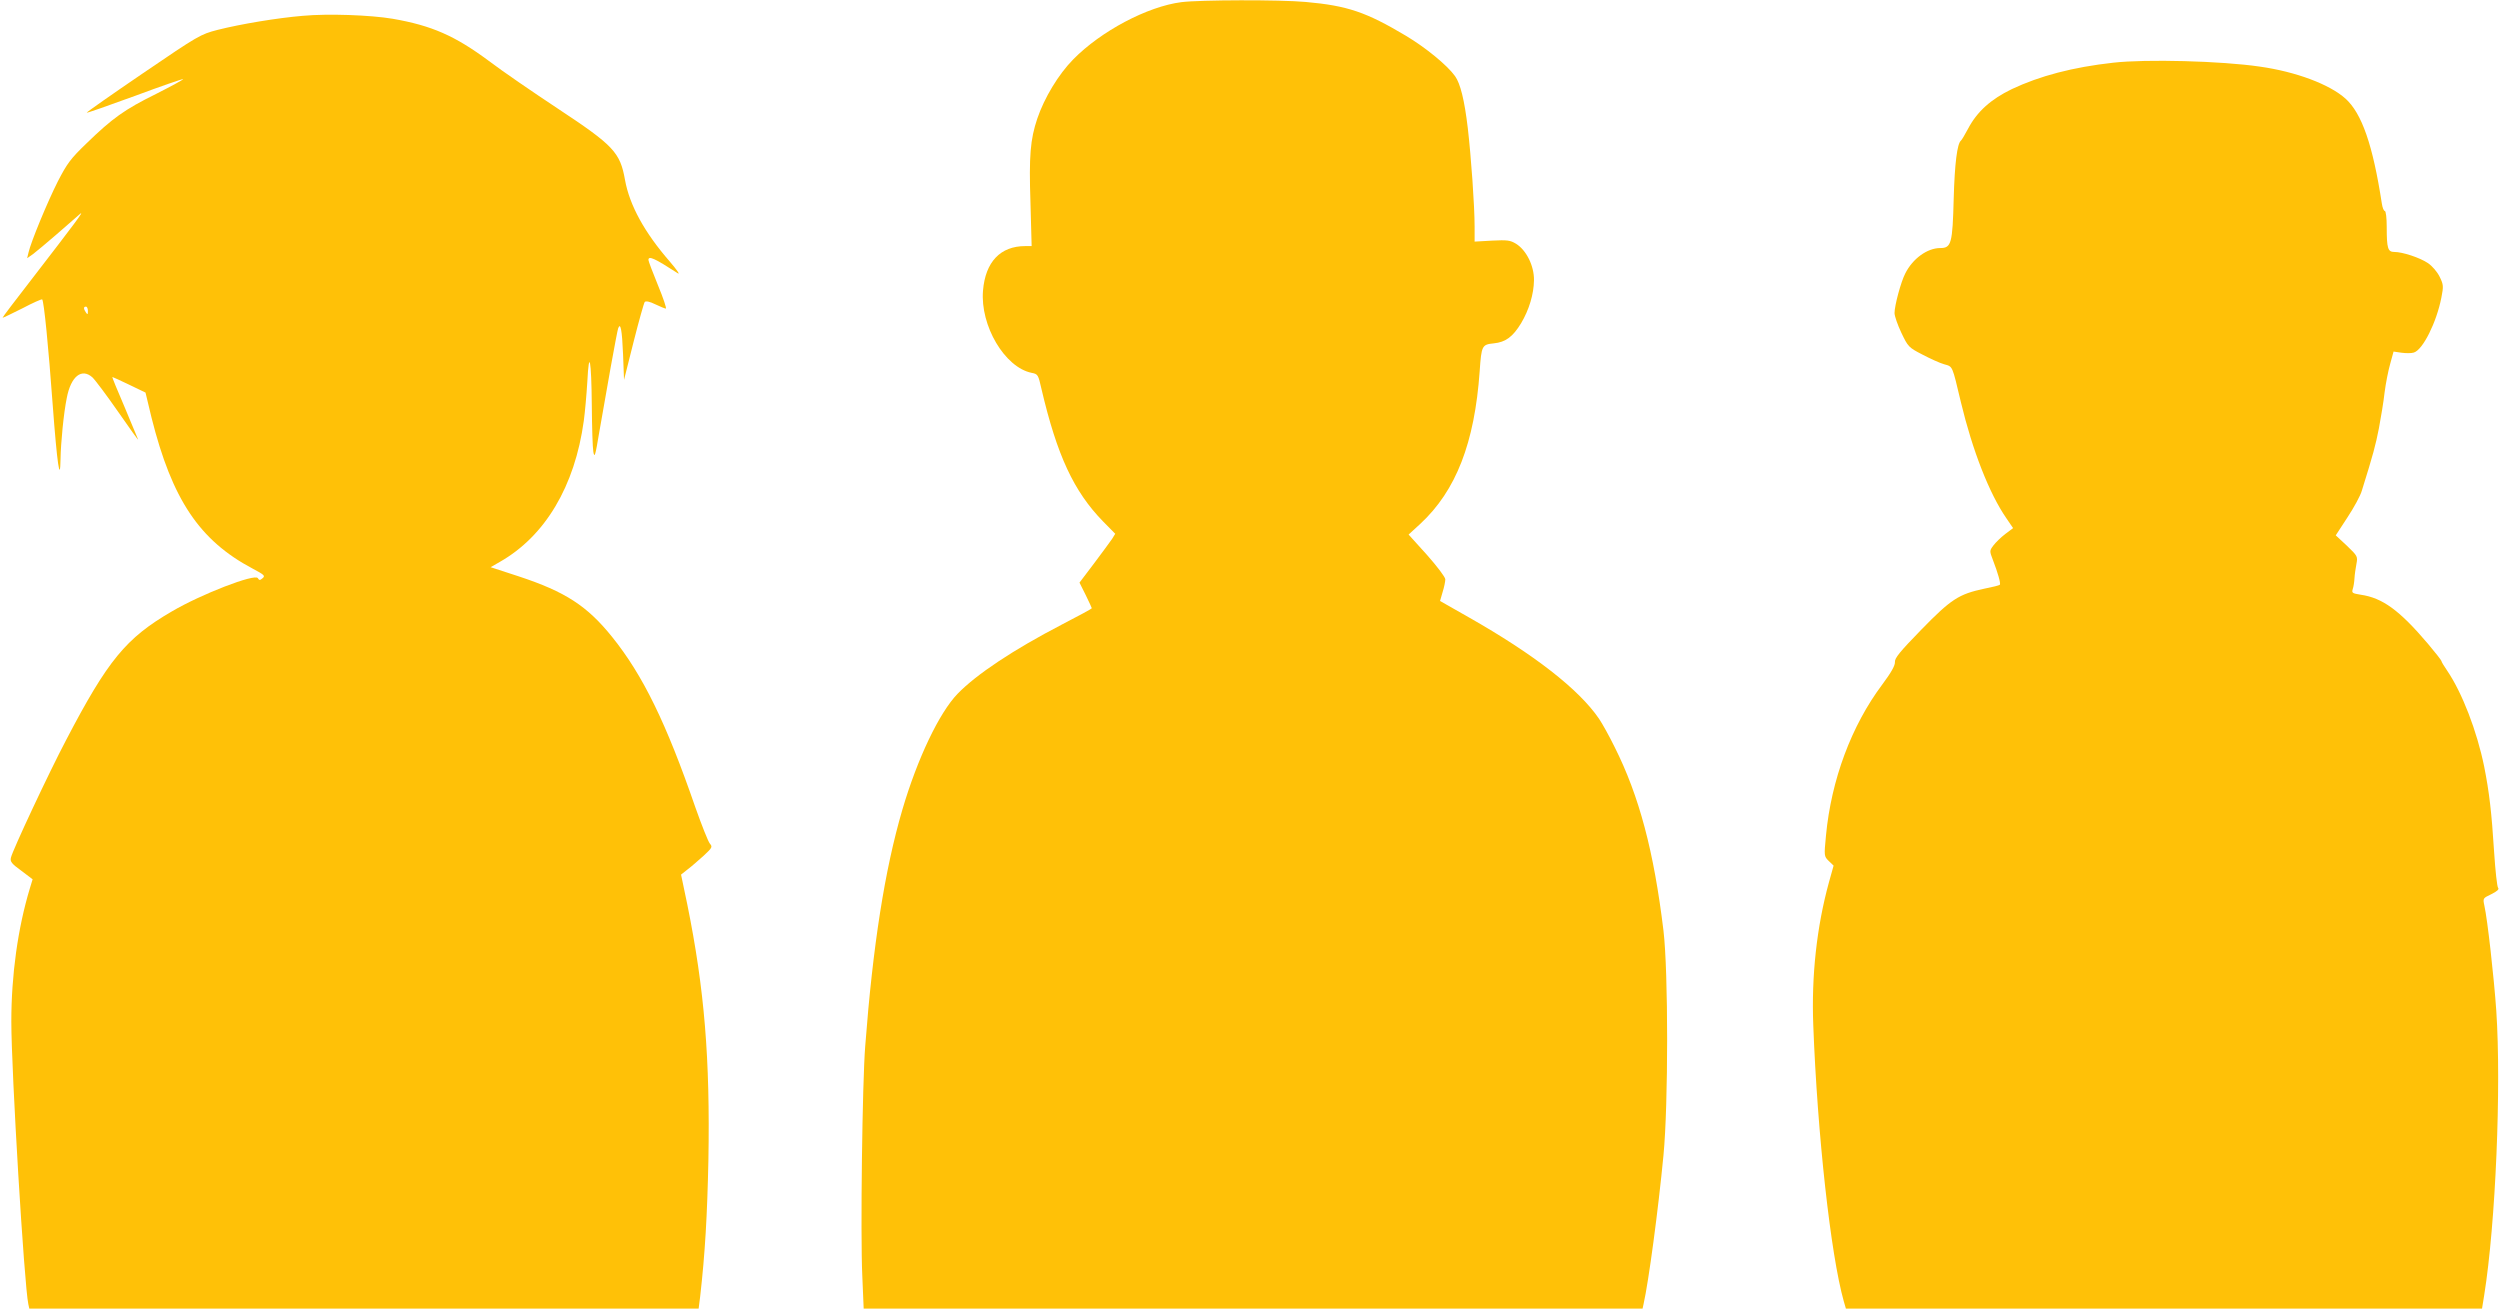 <?xml version="1.0" standalone="no"?>
<!DOCTYPE svg PUBLIC "-//W3C//DTD SVG 20010904//EN"
 "http://www.w3.org/TR/2001/REC-SVG-20010904/DTD/svg10.dtd">
<svg version="1.0" xmlns="http://www.w3.org/2000/svg"
 width="1280pt" height="670pt" viewBox="0 0 1280 670"
 preserveAspectRatio="xMidYMid meet">
<g transform="translate(0,670) scale(0.1,-0.1)"
fill="#ffc107" stroke="none">
<path d="M6049 6689 c-174 -22 -413 -149 -554 -293 -76 -77 -148 -197 -184
-303 -36 -107 -43 -191 -35 -430 l6 -223 -33 0 c-127 0 -204 -81 -216 -228
-15 -179 111 -393 249 -421 32 -6 34 -10 50 -81 80 -342 166 -526 315 -679
l63 -64 -16 -26 c-10 -14 -51 -71 -92 -125 l-75 -99 32 -64 c17 -35 31 -65 31
-67 0 -3 -69 -40 -152 -83 -250 -130 -438 -255 -535 -355 -94 -97 -206 -332
-283 -594 -90 -307 -151 -696 -190 -1209 -15 -185 -25 -967 -15 -1178 l7 -167
1994 0 1994 0 5 23 c26 115 75 481 102 762 25 261 25 939 0 1150 -49 405 -124
689 -250 940 -27 55 -63 120 -80 145 -103 151 -333 330 -668 520 l-146 83 13
45 c8 25 14 55 14 66 -1 12 -41 65 -94 125 l-94 104 60 55 c183 170 278 414
304 782 9 131 12 136 72 142 61 6 98 34 140 103 41 69 65 149 66 220 1 74 -39
154 -92 187 -30 18 -44 20 -123 16 l-89 -5 0 77 c0 106 -18 359 -35 505 -17
143 -38 227 -65 265 -40 56 -150 146 -252 207 -203 121 -299 154 -513 173
-130 12 -542 11 -636 -1z"/>
<path d="M1550 6619 c-131 -11 -317 -42 -436 -72 -88 -23 -97 -28 -382 -222
-160 -109 -290 -200 -288 -202 2 -2 113 37 247 86 134 50 245 88 247 86 2 -2
-60 -36 -139 -76 -162 -80 -223 -124 -356 -253 -81 -78 -99 -102 -147 -195
-53 -105 -138 -310 -150 -364 l-7 -29 30 21 c16 12 71 58 123 103 51 44 104
91 117 102 27 23 -21 -41 -247 -334 -83 -107 -150 -195 -149 -197 2 -1 47 21
101 48 53 28 100 49 102 46 9 -9 32 -240 54 -542 22 -296 38 -407 40 -275 1
80 16 236 32 313 21 110 76 154 131 105 14 -13 74 -93 133 -178 59 -85 104
-148 101 -140 -3 8 -35 84 -70 168 -36 83 -64 152 -62 152 2 0 41 -18 87 -40
l83 -40 31 -129 c105 -418 245 -628 517 -772 60 -32 66 -37 52 -49 -14 -12
-18 -12 -25 0 -15 24 -290 -82 -441 -171 -234 -136 -327 -249 -541 -659 -86
-163 -274 -564 -282 -601 -5 -20 3 -31 53 -67 l58 -44 -14 -46 c-62 -205 -95
-445 -95 -682 0 -256 66 -1350 87 -1447 l5 -23 1714 0 1713 0 8 63 c25 221 36
412 42 697 9 518 -20 875 -108 1309 l-32 153 34 27 c19 14 55 46 82 70 43 40
46 45 32 61 -9 10 -42 94 -75 187 -149 432 -269 677 -426 872 -128 159 -239
231 -478 310 l-144 47 47 27 c232 132 384 387 430 722 6 44 14 133 18 199 9
177 21 114 23 -119 1 -110 4 -217 8 -239 6 -33 10 -20 30 100 34 199 91 517
97 533 12 33 20 -9 25 -132 l5 -132 49 195 c27 107 53 199 57 204 6 6 26 2 54
-12 25 -12 50 -22 54 -22 5 0 -13 54 -40 119 -27 66 -49 124 -49 130 0 23 31
9 150 -68 14 -9 -5 18 -40 59 -130 149 -207 290 -230 419 -25 141 -58 176
-344 365 -127 84 -286 193 -353 244 -174 129 -292 181 -493 216 -113 19 -330
27 -460 15z m-1100 -1511 c0 -19 -2 -20 -10 -8 -13 19 -13 30 0 30 6 0 10 -10
10 -22z"/>
<path d="M10820 6379 c-208 -23 -377 -68 -519 -135 -108 -52 -179 -116 -225
-204 -16 -30 -32 -57 -36 -60 -19 -15 -32 -116 -37 -295 -6 -232 -12 -255 -69
-255 -66 0 -141 -54 -179 -130 -22 -42 -55 -164 -55 -203 0 -15 16 -61 35
-101 34 -71 37 -75 107 -111 40 -21 90 -44 112 -50 45 -13 40 -2 86 -195 59
-246 145 -467 233 -594 l34 -50 -40 -30 c-22 -17 -49 -43 -61 -59 -20 -27 -20
-28 -2 -75 25 -65 41 -120 35 -126 -2 -3 -38 -12 -79 -20 -131 -28 -170 -53
-323 -210 -110 -113 -137 -146 -135 -166 1 -17 -18 -52 -65 -115 -158 -211
-261 -488 -288 -773 -10 -105 -10 -106 14 -130 l25 -24 -24 -86 c-62 -226 -90
-477 -80 -732 21 -557 89 -1174 156 -1412 l11 -38 1629 0 1628 0 11 68 c59
369 88 1068 62 1457 -12 171 -45 467 -61 538 -8 38 -8 38 36 59 30 15 41 25
34 33 -5 6 -14 88 -20 181 -13 206 -25 308 -51 439 -37 182 -113 379 -190 492
-16 23 -29 45 -29 49 0 3 -31 43 -69 88 -146 172 -233 235 -344 251 -43 7 -47
9 -41 29 4 11 8 37 9 56 1 19 6 52 10 73 7 38 6 40 -49 93 l-57 53 60 92 c33
50 67 112 74 138 58 186 70 231 87 318 10 54 24 136 29 183 6 47 19 113 29
148 l17 62 41 -6 c23 -3 51 -3 63 1 46 14 116 154 141 282 11 57 11 65 -9 106
-13 26 -38 55 -60 70 -42 28 -130 57 -172 57 -33 0 -39 17 -39 128 0 45 -4 82
-10 82 -5 0 -12 17 -15 38 -46 299 -102 461 -186 537 -81 73 -254 138 -439
164 -197 29 -582 39 -750 20z"/>
</g>
</svg>
